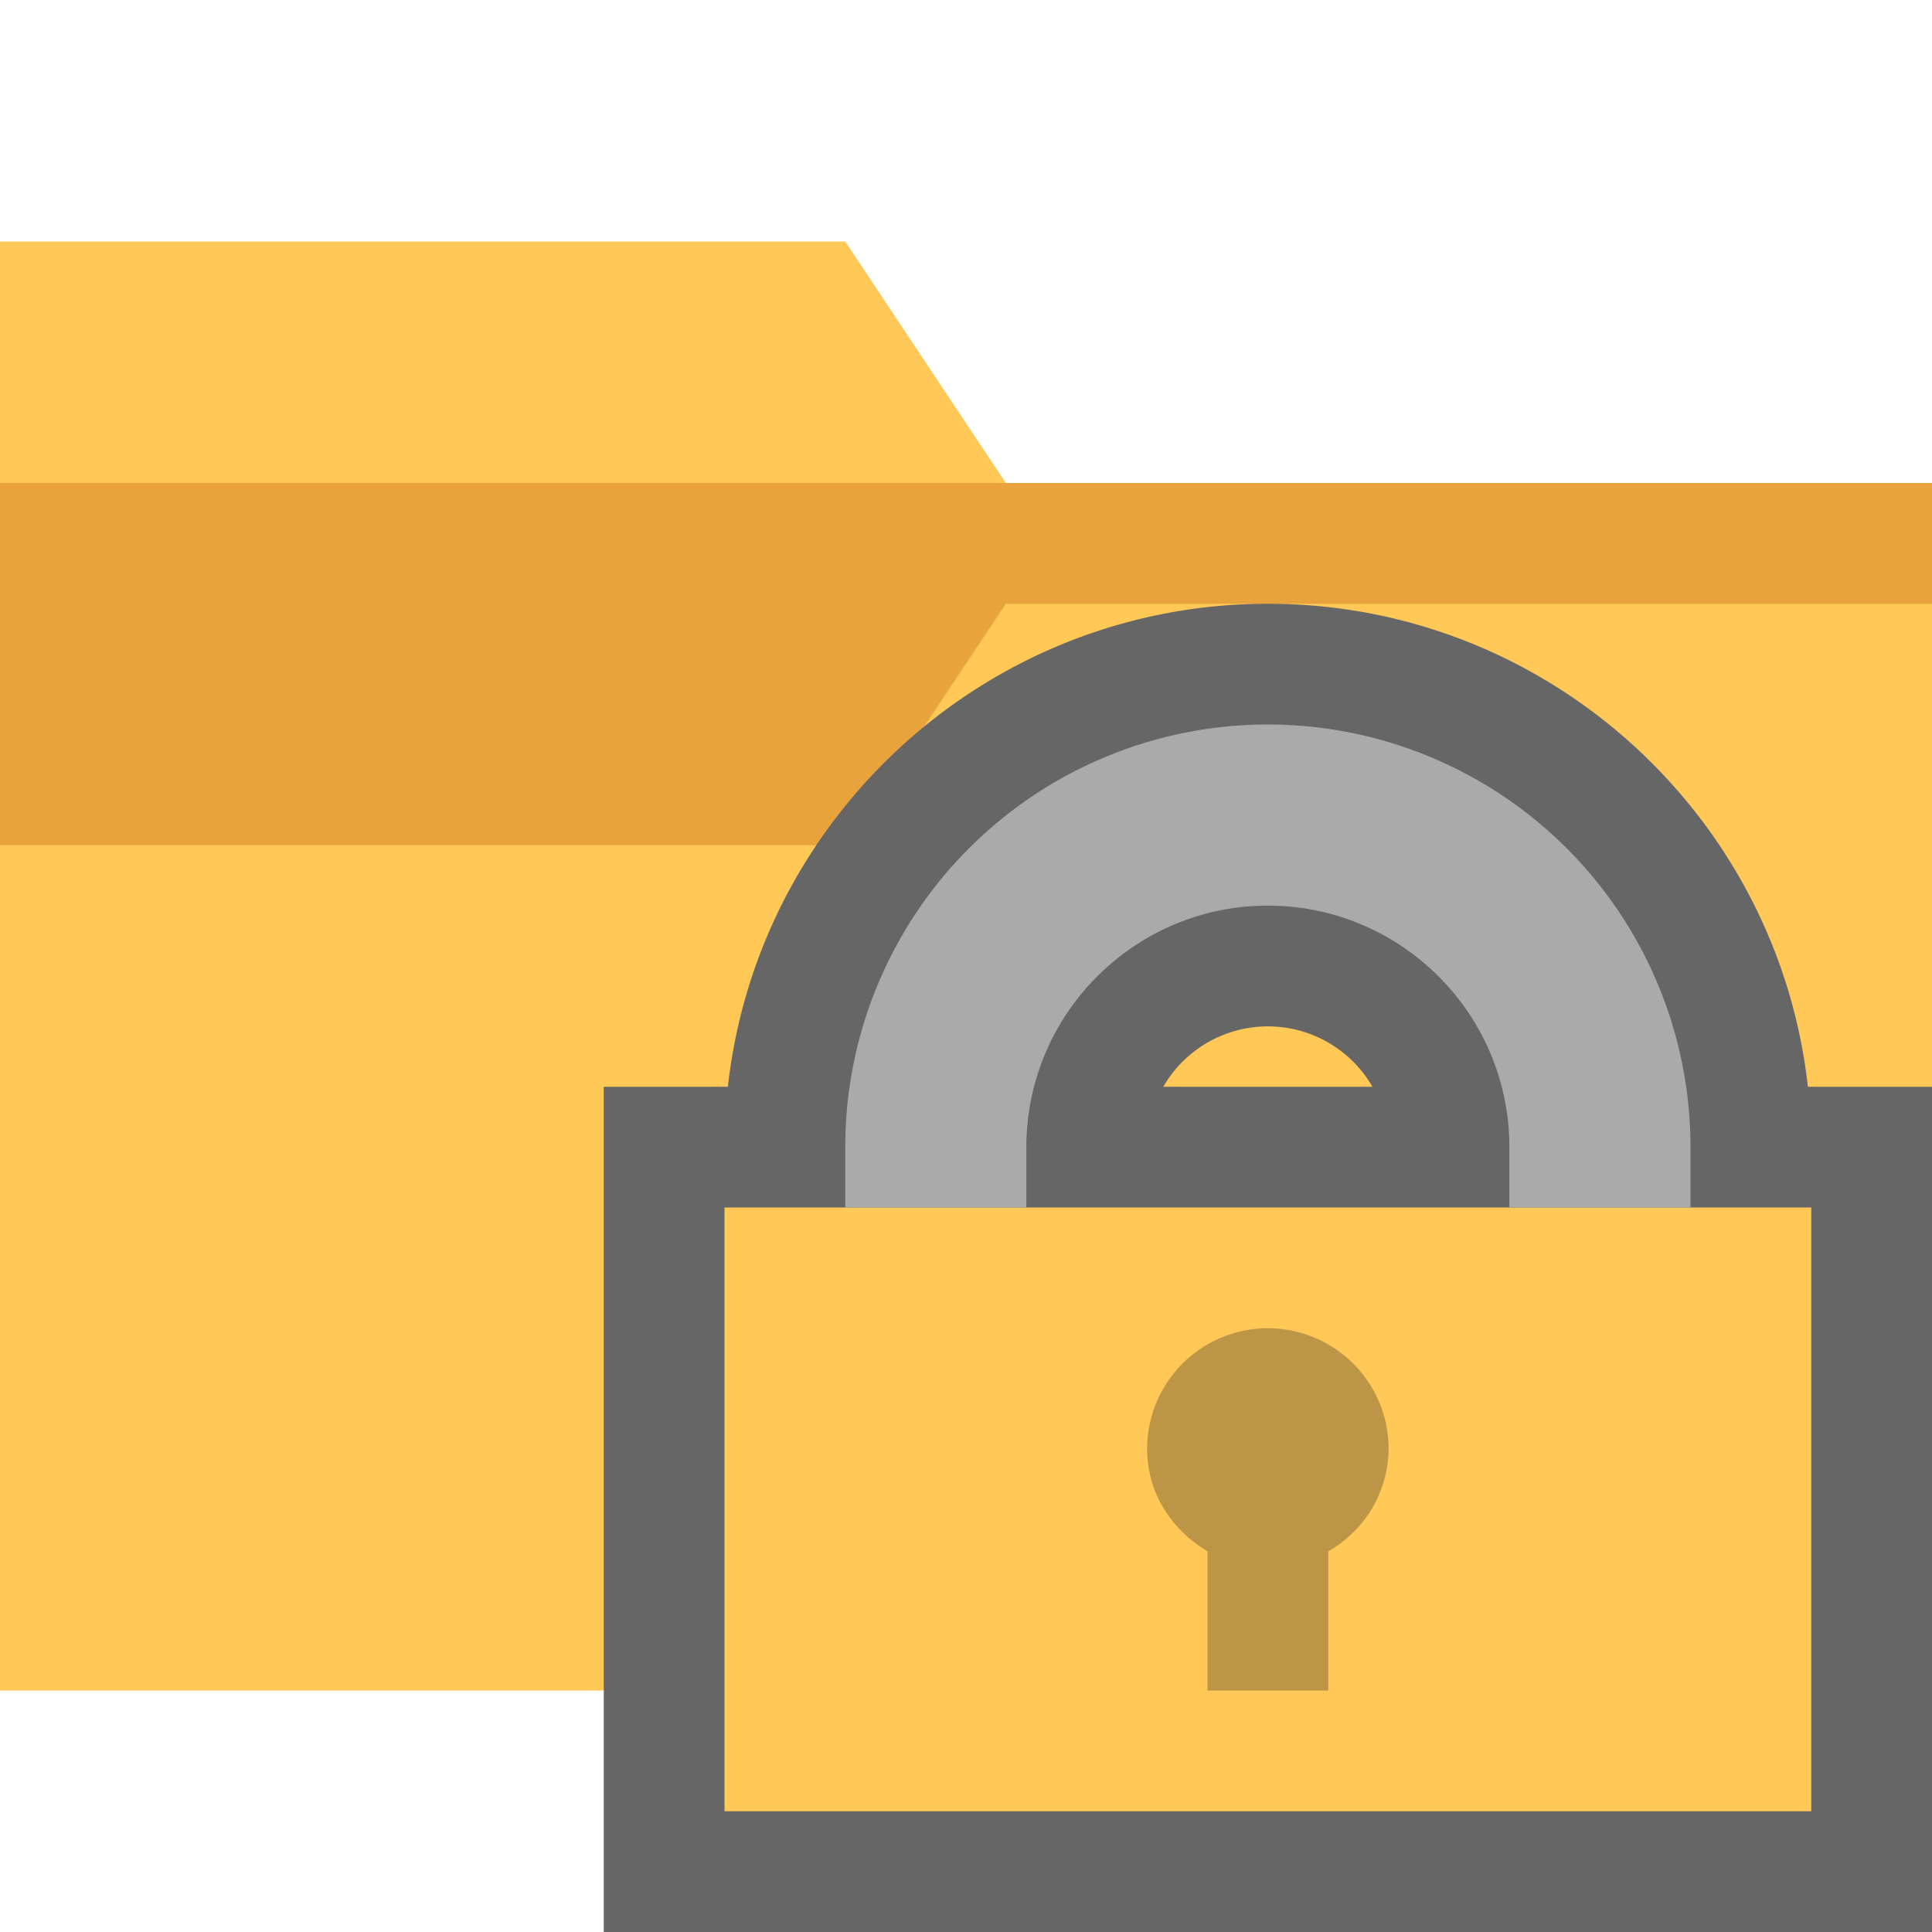 <svg xmlns="http://www.w3.org/2000/svg" viewBox="0 0 16 16"><g><path fill="#FFC857" d="M16 4v10H0V2h7l1.33 2H16z"/><path fill="#E8A33D" d="M16 5H8.33L7 7H0V4h16v1z"/></g><g><path fill="#666" d="M14.972 9c-.249-2.247-2.16-4-4.472-4S6.277 6.753 6.028 9H5v7h11V9h-1.028zM9.634 9a1 1 0 0 1 1.732 0H9.634z"/><path fill="#FFC857" d="M6 10h9v5H6z"/><path fill="#AAA" d="M8.5 10v-.5c0-1.103.897-2 2-2s2 .897 2 2v.5H14v-.5a3.5 3.5 0 1 0-7 0v.5h1.5z"/><path fill="#212121" d="M11.5 12a1 1 0 0 0-2 0c0 .366.206.673.5.847V14h1v-1.153a.985.985 0 0 0 .5-.847z" opacity=".3"/></g></svg>